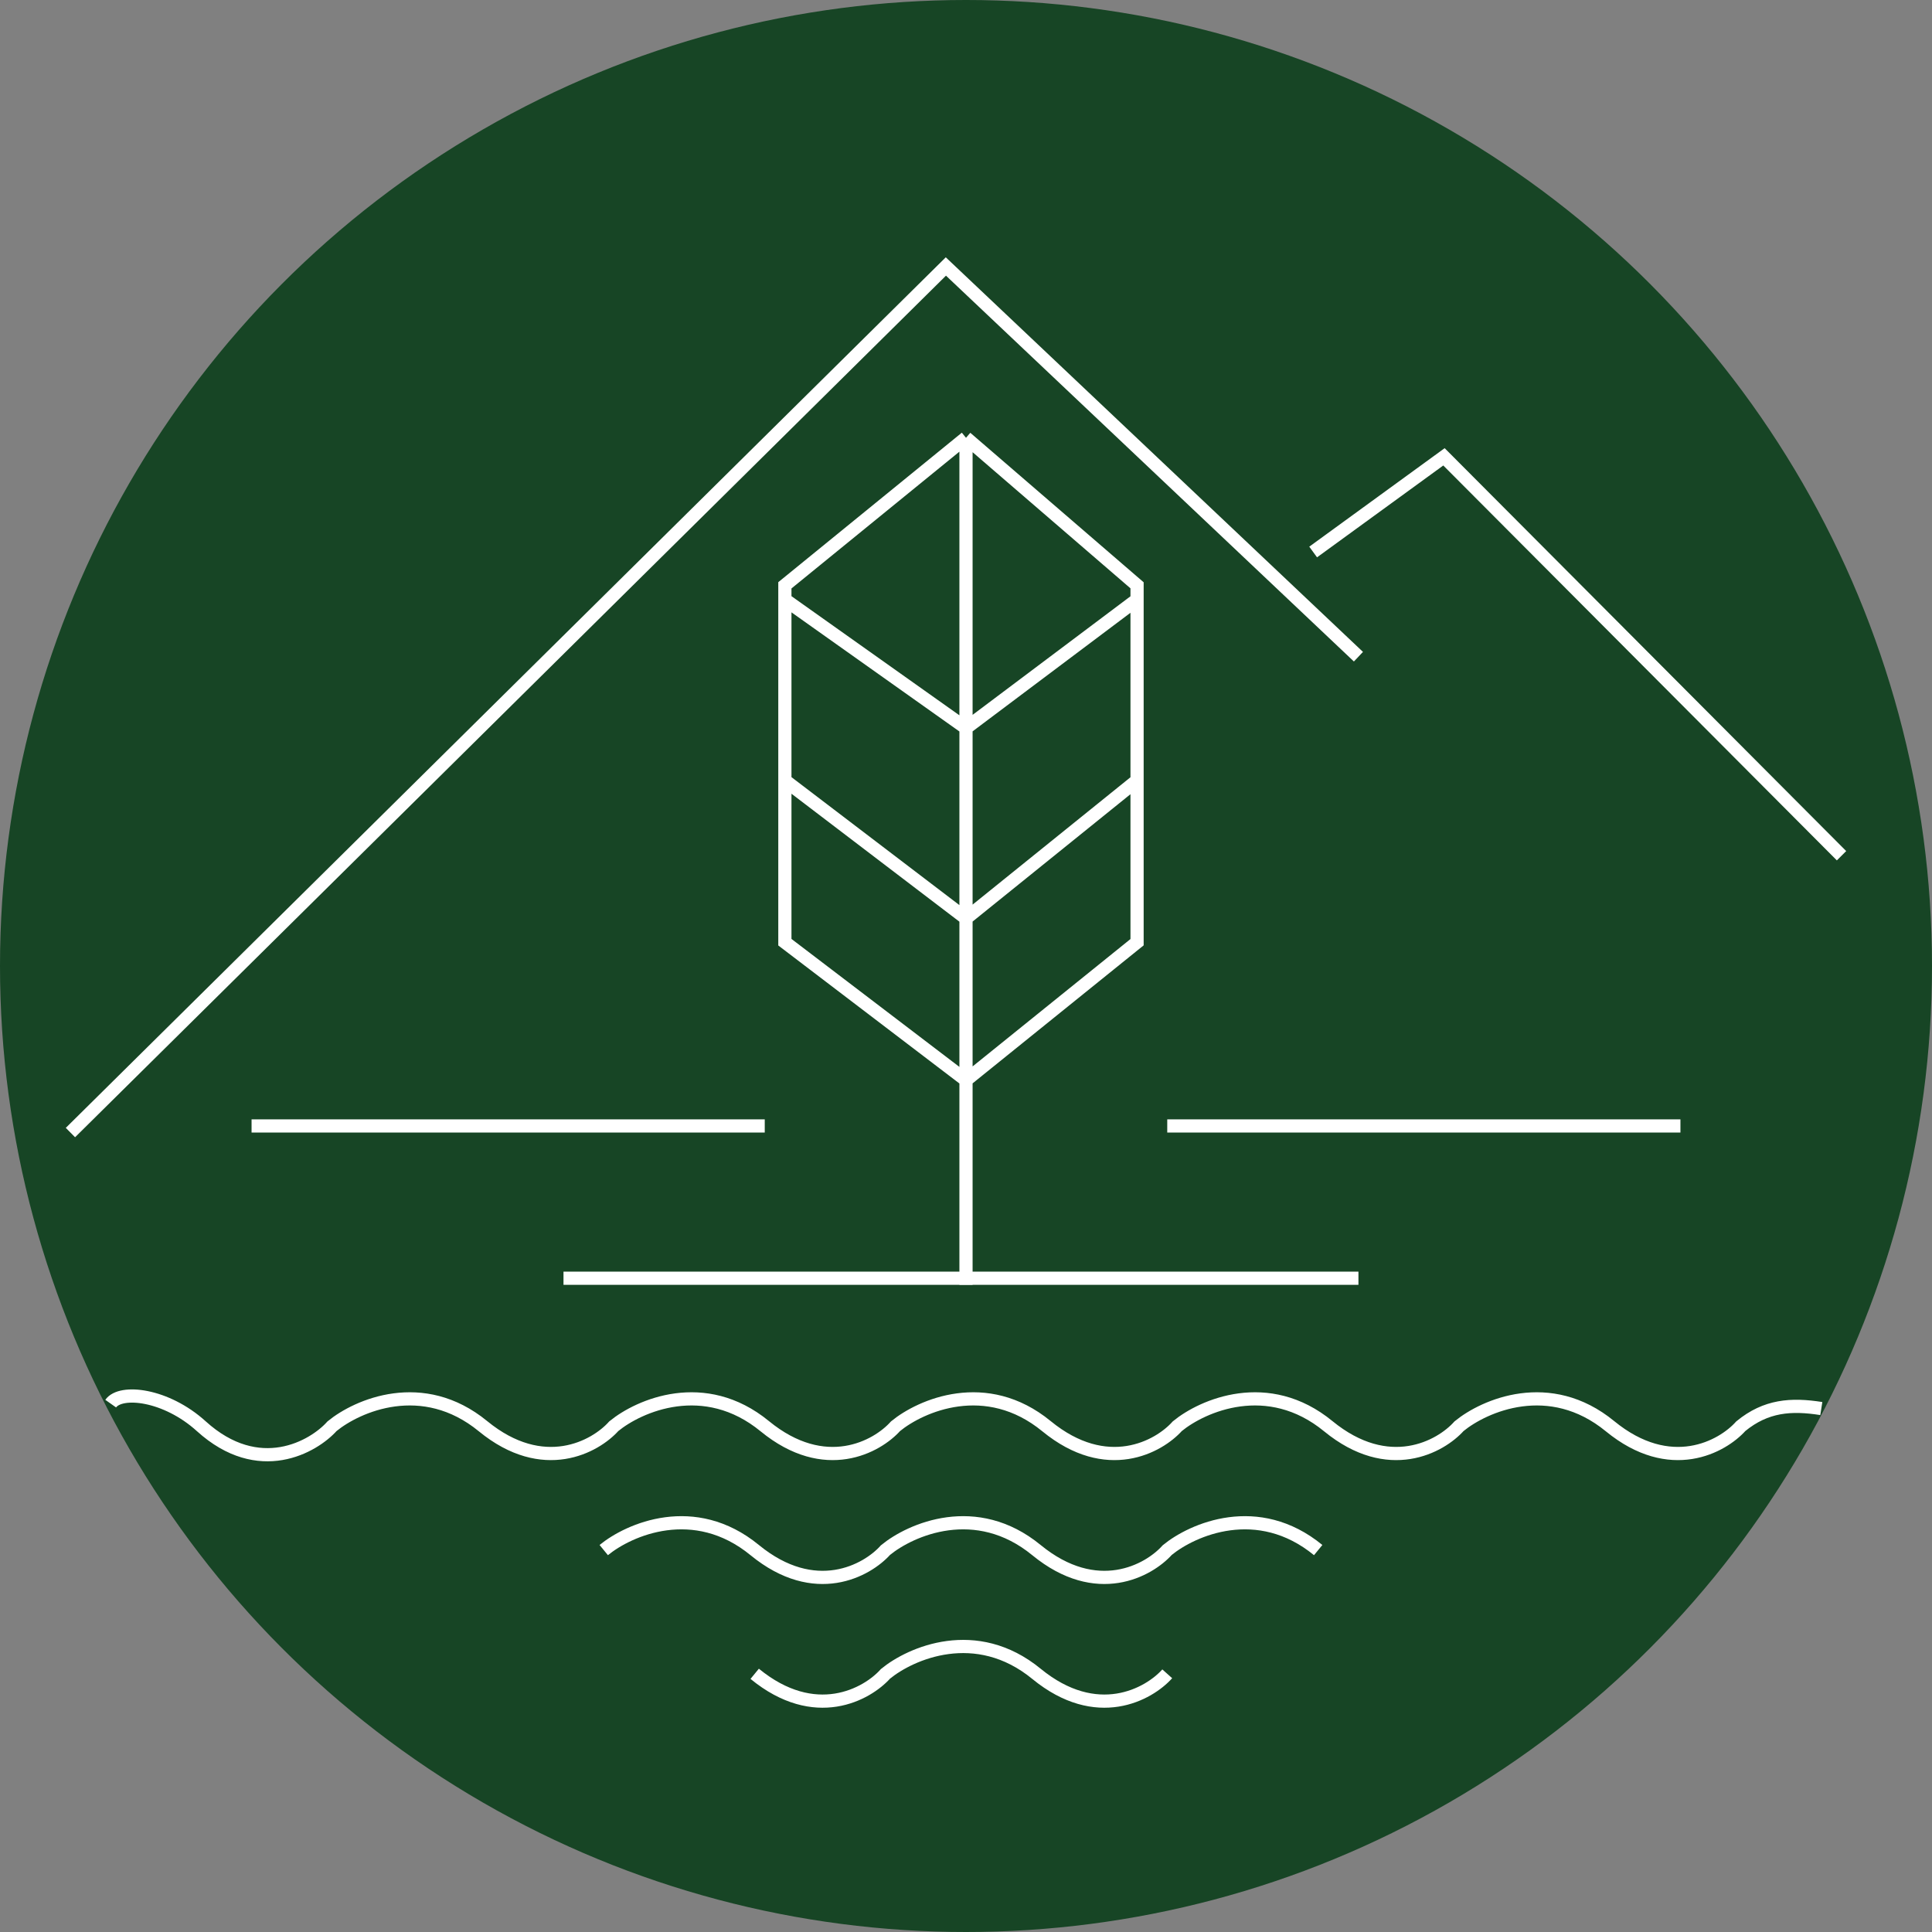 <svg width="1025" height="1025" viewBox="0 0 1025 1025" fill="none" xmlns="http://www.w3.org/2000/svg">
<rect x="0" y="0" width="1025" height="1025" fill="#808080" stroke="none"/>
<circle cx="512.5" cy="512.5" r="512.5" fill="#174525"/>
<path d="M512.5 681.649C512.5 681.649 512.5 615.485 512.5 573.09M512.5 232.265L603.255 310.528V318.102M512.5 232.265L416.406 310.528V318.102M512.5 232.265C512.5 232.265 512.5 301.844 512.5 386.267M512.5 573.09C547.942 544.498 603.255 499.875 603.255 499.875V414.038M512.5 573.09L416.406 499.875V414.038M512.5 573.09C512.5 546.68 512.5 517.332 512.5 487.252M512.5 487.252L603.255 414.038M512.5 487.252L416.406 414.038M512.5 487.252C512.5 453.473 512.5 418.77 512.5 386.267M603.255 414.038V318.102M416.406 414.038V318.102M512.5 386.267L603.255 318.102M512.5 386.267L416.406 318.102" stroke="white" stroke-width="7"/>
<line x1="298.958" y1="678.151" x2="720.703" y2="678.151" stroke="white" stroke-width="7"/>
<line x1="133.464" y1="597.361" x2="405.729" y2="597.361" stroke="white" stroke-width="7"/>
<line x1="619.271" y1="597.361" x2="891.536" y2="597.361" stroke="white" stroke-width="7"/>
<path d="M58.724 744.679C64.062 737.104 88.086 739.707 106.771 756.648C137.369 784.391 166.384 767.588 176.172 756.648C189.518 745.708 224.218 730.392 256.25 756.648C288.281 782.904 315.863 767.588 325.651 756.648C338.997 745.708 373.698 730.392 405.729 756.648C437.76 782.904 465.343 767.588 475.13 756.648C488.476 745.708 523.177 730.392 555.208 756.648C587.239 782.904 614.822 767.588 624.609 756.648C637.955 745.708 672.656 730.392 704.687 756.648C736.718 782.904 764.301 767.588 774.088 756.648C787.435 745.708 822.135 730.392 854.166 756.648C886.198 782.904 913.78 767.588 923.567 756.648C936.914 745.708 950.26 744.766 966.276 747.29" stroke="white" stroke-width="7"/>
<path d="M320.312 822.378C333.659 811.438 368.359 796.122 400.391 822.378C432.422 848.634 460.004 833.318 469.792 822.378C483.138 811.438 517.839 796.122 549.87 822.378C581.901 848.634 609.484 833.318 619.271 822.378C632.617 811.438 667.318 796.122 699.349 822.378" stroke="white" stroke-width="7"/>
<path d="M400.391 888.02C432.422 914.276 460.004 898.96 469.792 888.02C483.138 877.08 517.839 861.764 549.87 888.02C581.901 914.276 609.484 898.96 619.271 888.02" stroke="white" stroke-width="7"/>
<path d="M37.37 600.863L501.823 141.38L720.703 348.4M696.68 292.858L766.081 242.365L977 454" stroke="white" stroke-width="7"/>
</svg>
